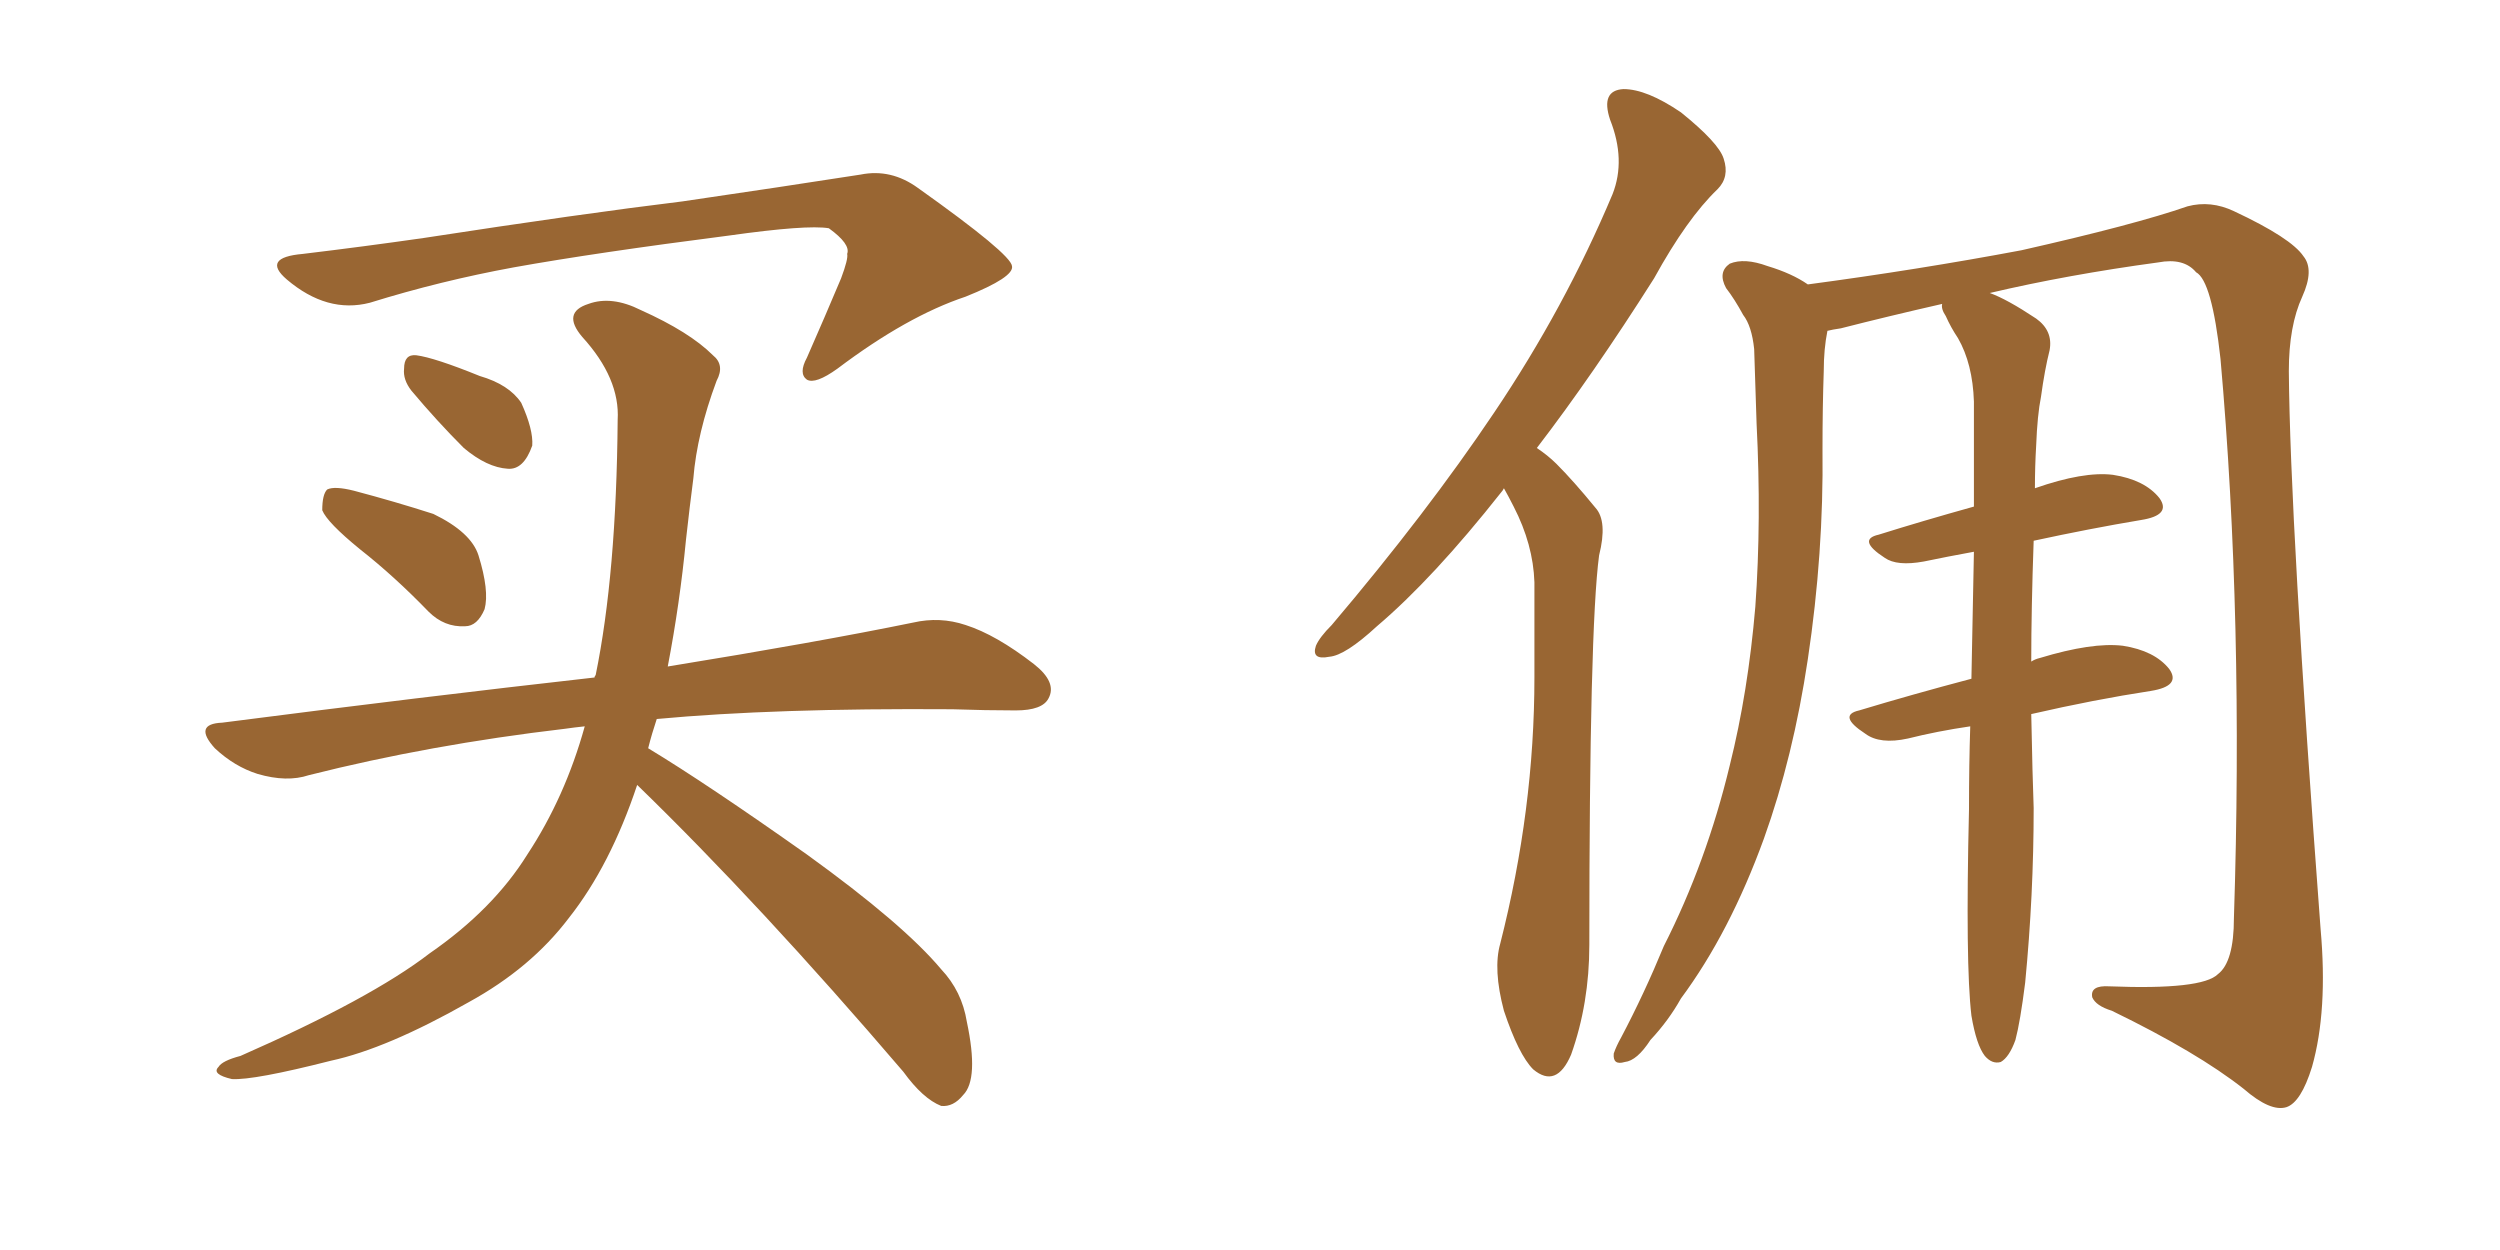 <svg xmlns="http://www.w3.org/2000/svg" xmlns:xlink="http://www.w3.org/1999/xlink" width="300" height="150"><path fill="#996633" padding="10" d="M44.38 36.33L44.38 36.33Q39.26 37.65 34.42 33.54L34.42 33.54Q31.35 30.91 36.33 30.47L36.33 30.47Q43.65 29.59 50.83 28.56L50.83 28.56Q69.87 25.63 81.88 24.17L81.88 24.17Q93.90 22.41 103.27 20.95L103.27 20.95Q106.93 20.21 110.16 22.56L110.16 22.56Q121.29 30.47 121.44 31.93L121.44 31.93Q121.73 33.25 115.87 35.60L115.87 35.60Q108.84 37.94 100.49 44.24L100.49 44.24Q97.85 46.14 96.83 45.56L96.83 45.56Q95.80 44.82 96.83 42.92L96.83 42.92Q99.02 37.94 100.93 33.40L100.93 33.40Q101.81 31.05 101.66 30.47L101.66 30.47Q102.10 29.30 99.46 27.39L99.46 27.39Q96.83 26.95 87.45 28.27L87.45 28.27Q71.48 30.32 61.67 32.08L61.67 32.08Q52.88 33.69 44.38 36.33ZM43.21 65.92L43.21 65.92Q39.26 62.70 38.67 61.23L38.67 61.23Q38.67 59.33 39.26 58.74L39.26 58.74Q40.14 58.30 42.48 58.89L42.48 58.89Q47.46 60.21 52.00 61.67L52.00 61.67Q56.54 63.87 57.42 66.65L57.42 66.65Q58.74 70.90 58.15 73.10L58.15 73.10Q57.28 75.15 55.81 75.15L55.81 75.15Q53.32 75.29 51.42 73.39L51.42 73.39Q47.31 69.14 43.21 65.92ZM49.37 46.88L49.37 46.88Q48.34 45.56 48.49 44.24L48.49 44.24Q48.49 42.48 49.95 42.63L49.95 42.63Q52.15 42.92 57.57 45.12L57.57 45.12Q61.08 46.14 62.55 48.34L62.55 48.34Q64.01 51.56 63.87 53.47L63.87 53.47Q62.84 56.40 60.94 56.25L60.94 56.25Q58.45 56.10 55.66 53.76L55.66 53.76Q52.44 50.54 49.37 46.88ZM76.46 94.19L76.46 94.19L76.46 94.19Q73.24 103.86 68.26 110.16L68.26 110.16Q63.72 116.16 56.25 120.26L56.25 120.26Q46.44 125.83 39.70 127.29L39.70 127.29Q30.47 129.64 27.83 129.49L27.83 129.49Q25.34 128.91 26.22 128.03L26.22 128.03Q26.66 127.29 28.86 126.71L28.86 126.71Q44.53 119.82 51.56 114.40L51.56 114.40Q59.18 109.13 63.28 102.54L63.28 102.54Q67.82 95.65 70.17 87.16L70.17 87.16Q68.85 87.30 67.82 87.45L67.82 87.45Q51.56 89.36 37.06 93.02L37.06 93.02Q34.42 93.90 30.91 92.87L30.91 92.87Q28.13 91.99 25.78 89.79L25.78 89.79Q23.14 86.87 26.66 86.72L26.66 86.72Q50.54 83.64 71.34 81.30L71.34 81.30Q71.34 81.15 71.48 81.01L71.48 81.01Q73.97 68.85 74.12 50.39L74.12 50.39Q74.41 45.41 69.87 40.43L69.87 40.43Q67.38 37.50 70.61 36.47L70.61 36.47Q73.39 35.45 76.90 37.21L76.90 37.21Q82.76 39.84 85.55 42.63L85.55 42.63Q87.01 43.80 85.99 45.70L85.99 45.70Q83.64 52.00 83.20 57.42L83.20 57.42Q82.76 60.79 82.32 64.75L82.32 64.75Q81.59 72.36 80.13 79.98L80.13 79.98Q98.14 77.05 109.57 74.71L109.57 74.71Q112.79 73.97 115.87 75L115.87 75Q119.53 76.17 124.07 79.69L124.07 79.69Q126.86 81.88 125.83 83.79L125.83 83.79Q125.10 85.25 121.88 85.25L121.88 85.25Q118.36 85.25 114.26 85.11L114.26 85.11Q93.02 84.96 78.81 86.28L78.81 86.28Q78.22 88.04 77.78 89.79L77.78 89.79Q84.81 94.04 96.83 102.54L96.83 102.54Q108.40 110.89 112.94 116.31L112.94 116.31Q115.43 118.95 116.02 122.61L116.02 122.61Q117.48 129.49 115.58 131.40L115.58 131.40Q114.40 132.86 112.94 132.71L112.94 132.71Q110.74 131.84 108.40 128.61L108.40 128.61Q91.11 108.40 76.46 94.19ZM180.47 58.59L180.47 58.59Q180.32 58.89 180.18 59.03L180.18 59.03Q171.97 69.43 165.23 75.15L165.23 75.15Q161.43 78.66 159.52 78.81L159.52 78.81Q157.32 79.25 157.91 77.49L157.91 77.49Q158.35 76.46 159.81 75L159.81 75Q171.24 61.52 179.30 49.51L179.30 49.51Q187.79 36.91 193.51 23.29L193.51 23.29Q195.12 19.19 193.21 14.36L193.21 14.36Q192.04 10.84 194.82 10.69L194.82 10.69Q197.61 10.69 201.71 13.48L201.71 13.48Q206.25 17.14 206.84 19.04L206.84 19.04Q207.57 21.24 206.10 22.71L206.10 22.71Q202.44 26.22 198.49 33.40L198.49 33.40Q191.16 44.97 184.42 53.76L184.42 53.76Q185.74 54.64 186.77 55.66L186.77 55.66Q188.82 57.71 191.46 60.94L191.46 60.94Q192.92 62.55 191.89 66.65L191.89 66.65Q190.72 75.44 190.72 113.38L190.72 113.38Q190.72 120.41 188.53 126.56L188.53 126.56Q186.77 130.66 183.98 128.32L183.98 128.32Q182.23 126.56 180.47 121.29L180.47 121.29Q179.15 116.31 180.03 113.23L180.03 113.23Q184.13 97.12 184.13 81.30L184.13 81.30Q184.13 75.73 184.13 69.87L184.13 69.87Q183.98 65.33 181.64 60.79L181.64 60.79Q181.05 59.62 180.47 58.59ZM236.57 121.88L236.57 121.88L236.57 121.88Q235.84 115.72 236.28 97.12L236.28 97.12Q236.28 91.70 236.43 87.16L236.43 87.16Q232.47 87.74 228.96 88.62L228.96 88.62Q225.59 89.36 223.83 88.04L223.83 88.04Q220.46 85.84 223.10 85.25L223.10 85.25Q229.39 83.35 236.57 81.45L236.57 81.45Q236.72 73.24 236.87 66.21L236.87 66.21Q233.64 66.80 230.86 67.38L230.86 67.38Q227.64 67.97 226.17 66.94L226.17 66.94Q222.80 64.75 225.44 64.16L225.44 64.16Q230.57 62.55 236.87 60.79L236.87 60.79Q236.87 53.91 236.87 48.19L236.87 48.19Q236.72 43.65 234.96 40.58L234.96 40.58Q234.08 39.26 233.50 37.94L233.50 37.94Q232.91 37.06 233.06 36.47L233.06 36.47Q226.61 37.94 220.90 39.40L220.90 39.40Q219.87 39.55 219.29 39.70L219.29 39.70Q218.85 41.89 218.85 44.53L218.85 44.53Q218.70 48.93 218.70 53.91L218.70 53.91Q218.85 66.36 216.94 79.10L216.94 79.10Q215.19 90.82 211.67 100.63L211.67 100.63Q207.57 111.91 201.71 119.82L201.71 119.82Q200.24 122.46 198.05 124.80L198.05 124.80Q196.44 127.29 194.97 127.44L194.97 127.44Q193.51 127.88 193.65 126.42L193.65 126.42Q193.95 125.54 194.53 124.51L194.53 124.51Q197.31 119.24 199.66 113.53L199.66 113.53Q204.79 103.42 207.57 91.85L207.57 91.85Q209.77 83.06 210.64 72.80L210.64 72.80Q211.38 62.40 210.79 50.83L210.79 50.83Q210.64 46.00 210.50 41.89L210.50 41.89Q210.21 39.11 209.18 37.79L209.18 37.79Q208.15 35.89 207.13 34.57L207.13 34.57Q206.10 32.67 207.57 31.64L207.57 31.64Q209.33 30.91 212.11 31.93L212.11 31.93Q215.04 32.81 216.94 34.13L216.94 34.13Q230.13 32.37 242.58 30.03L242.58 30.03Q256.20 26.95 262.50 24.76L262.50 24.76Q265.28 24.02 268.07 25.34L268.07 25.34Q274.95 28.56 276.42 30.76L276.42 30.76Q277.73 32.37 276.27 35.60L276.27 35.60Q274.66 39.11 274.66 44.53L274.66 44.53Q274.80 62.55 278.47 111.47L278.47 111.47Q279.35 121.29 277.44 128.03L277.44 128.03Q276.12 132.28 274.37 132.86L274.37 132.86Q272.46 133.45 269.24 130.66L269.24 130.66Q263.67 126.27 253.42 121.29L253.42 121.29Q251.51 120.70 251.07 119.68L251.07 119.68Q250.78 118.21 253.13 118.36L253.13 118.36Q264.26 118.80 266.16 116.89L266.16 116.89Q268.07 115.43 268.07 110.16L268.07 110.16Q269.24 74.41 266.46 43.07L266.46 43.07Q265.43 33.69 263.53 32.67L263.53 32.67Q262.06 30.91 258.98 31.49L258.98 31.49Q248.14 32.96 238.77 35.16L238.77 35.16Q240.82 35.89 244.34 38.23L244.34 38.23Q246.39 39.70 245.95 42.04L245.95 42.04Q245.36 44.38 244.92 47.61L244.92 47.61Q244.48 49.80 244.34 53.47L244.34 53.47Q244.19 55.96 244.19 58.59L244.19 58.59Q250.05 56.54 253.56 56.98L253.56 56.98Q257.37 57.57 259.13 59.77L259.13 59.77Q260.60 61.82 256.93 62.40L256.93 62.40Q250.78 63.43 244.04 64.89L244.04 64.89Q243.75 73.10 243.75 79.39L243.75 79.39Q244.19 79.10 244.78 78.96L244.78 78.96Q251.07 77.05 254.74 77.49L254.74 77.49Q258.54 78.08 260.30 80.27L260.30 80.27Q261.77 82.32 258.11 82.91L258.11 82.91Q251.37 83.94 243.75 85.69L243.75 85.69Q243.90 93.31 244.04 96.97L244.04 96.97Q244.04 107.37 243.02 117.92L243.02 117.92Q242.43 122.61 241.85 124.80L241.85 124.80Q241.11 126.86 240.09 127.44L240.09 127.44Q239.06 127.73 238.18 126.71L238.18 126.71Q237.16 125.39 236.57 121.88Z"/></svg>